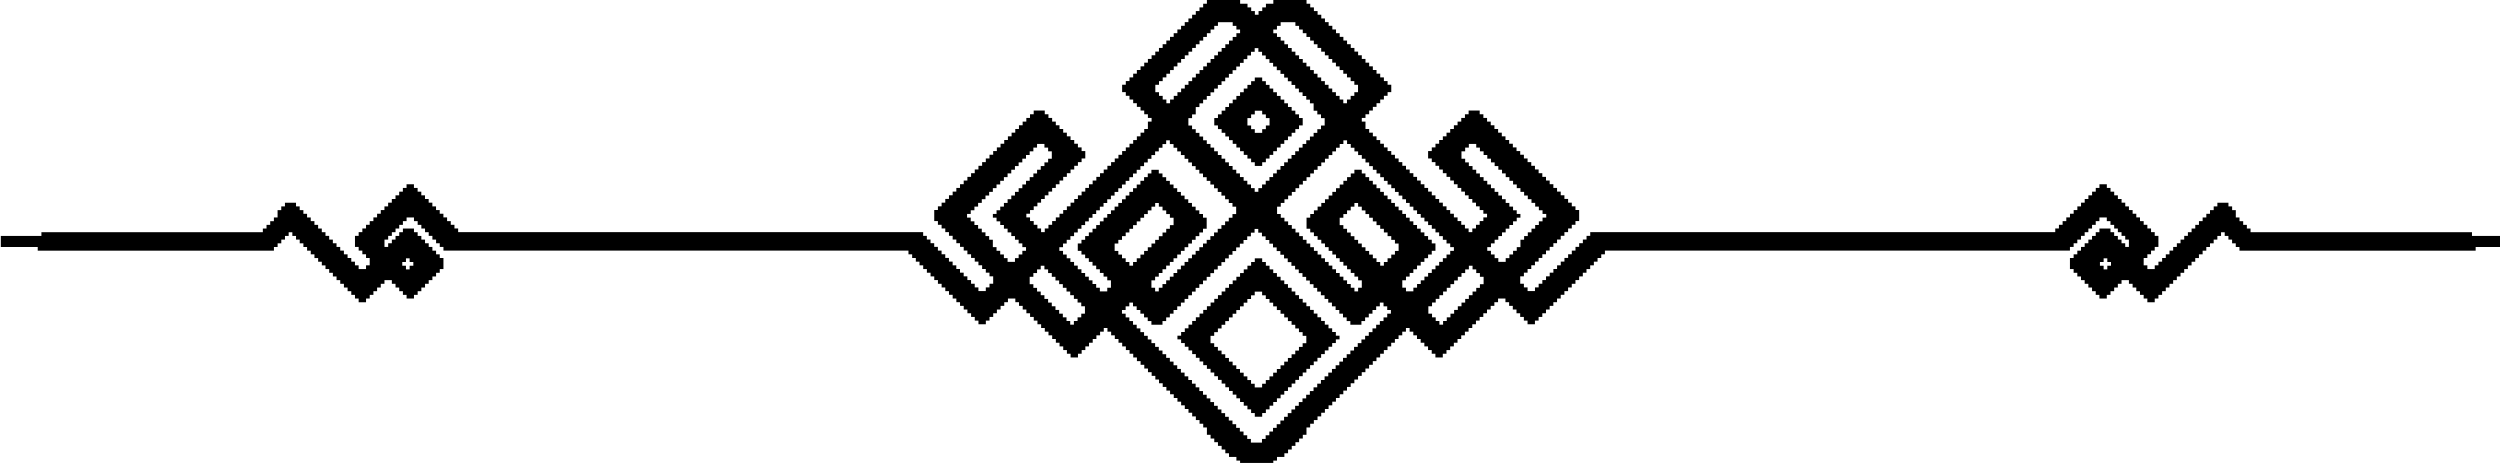 <?xml version="1.0" encoding="UTF-8"?>
<svg width="135px" height="25px" viewBox="0 0 135 25" version="1.1" xmlns="http://www.w3.org/2000/svg">
                                <path class="fil0" d="M67.56 6.377l0 -0.199 0.199 0 0 -0.199 0.399 0 0 0.199 0.199 0 0 0.199 0.199 0 0 0.399 -0.199 0 0 0.199 -0.199 0 0 0.199 -0.399 0 0 -0.199 -0.199 0 0 -0.199 -0.199 0 0 -0.399 0.199 0zm0 -1.993l0 0.199 -0.199 0 0 0.199 -0.199 0 0 0.199 -0.199 0 0 0.199 -0.199 0 0 0.199 -0.199 0 0 0.199 -0.199 0 0 0.199 -0.199 0 0 0.199 -0.199 0 0 0.199 -0.199 0 0 0.199 -0.199 0 0 0.399 0.199 0 0 0.199 0.199 0 0 0.199 0.199 0 0 0.199 0.199 0 0 0.199 0.199 0 0 0.199 0.199 0 0 0.199 0.199 0 0 0.199 0.199 0 0 0.199 0.199 0 0 0.199 0.199 0 0 0.199 0.199 0 0 0.199 0.399 0 0 -0.199 0.199 0 0 -0.199 0.199 0 0 -0.199 0.199 0 0 -0.199 0.199 0 0 -0.199 0.199 0 0 -0.199 0.199 0 0 -0.199 0.199 0 0 -0.199 0.199 0 0 -0.199 0.199 0 0 -0.199 0.199 0 0 -0.199 0.199 0 0 -0.399 -0.199 0 0 -0.199 -0.199 0 0 -0.199 -0.199 0 0 -0.199 -0.199 0 0 -0.199 -0.199 0 0 -0.199 -0.199 0 0 -0.199 -0.199 0 0 -0.199 -0.199 0 0 -0.199 -0.199 0 0 -0.199 -0.199 0 0 -0.199 -0.199 0 0 -0.199 -0.399 0 0 0.199 -0.199 0z" />
                                <path class="fil0" d="M65.567 18.135l0 -0.199 0.199 0 0 -0.199 0.199 0 0 -0.199 0.199 0 0 -0.199 0.199 0 0 -0.199 0.199 0 0 -0.199 0.199 0 0 -0.199 0.199 0 0 -0.199 0.199 0 0 -0.199 0.199 0 0 -0.199 0.199 0 0 -0.199 0.199 0 0 -0.199 0.399 0 0 0.199 0.199 0 0 0.199 0.199 0 0 0.199 0.199 0 0 0.199 0.199 0 0 0.199 0.199 0 0 0.199 0.199 0 0 0.199 0.199 0 0 0.199 0.199 0 0 0.199 0.199 0 0 0.199 0.199 0 0 0.199 0.199 0 0 0.199 0.199 0 0 0.399 -0.199 0 0 0.199 -0.199 0 0 0.199 -0.199 0 0 0.199 -0.199 0 0 0.199 -0.199 0 0 0.199 -0.199 0 0 0.199 -0.199 0 0 0.199 -0.199 0 0 0.199 -0.199 0 0 0.199 -0.199 0 0 0.199 -0.199 0 0 0.199 -0.199 0 0 0.199 -0.399 0 0 -0.199 -0.199 0 0 -0.199 -0.199 0 0 -0.199 -0.199 0 0 -0.199 -0.199 0 0 -0.199 -0.199 0 0 -0.199 -0.199 0 0 -0.199 -0.199 0 0 -0.199 -0.199 0 0 -0.199 -0.199 0 0 -0.199 -0.199 0 0 -0.199 -0.199 0 0 -0.199 -0.199 0 0 -0.399 0.199 0zm1.993 -3.986l0 0.199 -0.199 0 0 0.199 -0.199 0 0 0.199 -0.199 0 0 0.199 -0.199 0 0 0.199 -0.199 0 0 0.199 -0.199 0 0 0.199 -0.199 0 0 0.199 -0.199 0 0 0.199 -0.199 0 0 0.199 -0.199 0 0 0.199 -0.199 0 0 0.199 -0.199 0 0 0.199 -0.199 0 0 0.199 -0.199 0 0 0.199 -0.199 0 0 0.199 -0.199 0 0 0.199 -0.199 0 0 0.199 -0.199 0 0 0.199 -0.199 0 0 0.199 -0.199 0 0 0.199 0.199 0 0 0.199 0.199 0 0 0.199 0.199 0 0 0.199 0.199 0 0 0.199 0.199 0 0 0.199 0.199 0 0 0.199 0.199 0 0 0.199 0.199 0 0 0.199 0.199 0 0 0.199 0.199 0 0 0.199 0.199 0 0 0.199 0.199 0 0 0.199 0.199 0 0 0.199 0.199 0 0 0.199 0.199 0 0 0.199 0.199 0 0 0.199 0.199 0 0 0.199 0.199 0 0 0.199 0.199 0 0 0.199 0.199 0 0 0.199 0.199 0 0 0.199 0.399 0 0 -0.199 0.199 0 0 -0.199 0.199 0 0 -0.199 0.199 0 0 -0.199 0.199 0 0 -0.199 0.199 0 0 -0.199 0.199 0 0 -0.199 0.199 0 0 -0.199 0.199 0 0 -0.199 0.199 0 0 -0.199 0.199 0 0 -0.199 0.199 0 0 -0.199 0.199 0 0 -0.199 0.199 0 0 -0.199 0.199 0 0 -0.199 0.199 0 0 -0.199 0.199 0 0 -0.199 0.199 0 0 -0.199 0.199 0 0 -0.199 0.199 0 0 -0.199 0.199 0 0 -0.199 0.199 0 0 -0.199 -0.199 0 0 -0.199 -0.199 0 0 -0.199 -0.199 0 0 -0.199 -0.199 0 0 -0.199 -0.199 0 0 -0.199 -0.199 0 0 -0.199 -0.199 0 0 -0.199 -0.199 0 0 -0.199 -0.199 0 0 -0.199 -0.199 0 0 -0.199 -0.199 0 0 -0.199 -0.199 0 0 -0.199 -0.199 0 0 -0.199 -0.199 0 0 -0.199 -0.199 0 0 -0.199 -0.199 0 0 -0.199 -0.199 0 0 -0.199 -0.199 0 0 -0.199 -0.199 0 0 -0.199 -0.199 0 0 -0.199 -0.199 0 0 -0.199 -0.399 0 0 0.199 -0.199 0z" />
                                <path class="fil0" d="M60.784 16.74l0 -0.199 0.199 0 0 -0.199 0.199 0 0 0.199 0.199 0 0 0.199 0.199 0 0 0.199 0.199 0 0 0.199 0.199 0 0 0.199 0.199 0 0 0.199 0.598 0 0 -0.199 0.199 0 0 -0.199 0.199 0 0 -0.199 0.199 0 0 -0.199 0.199 0 0 -0.199 0.199 0 0 -0.199 0.199 0 0 -0.199 0.199 0 0 -0.199 0.199 0 0 -0.199 0.199 0 0 -0.199 0.199 0 0 -0.199 0.199 0 0 -0.199 0.199 0 0 -0.199 0.199 0 0 -0.199 0.199 0 0 -0.199 0.199 0 0 -0.199 0.199 0 0 -0.199 0.199 0 0 -0.199 0.199 0 0 -0.199 0.199 0 0 -0.199 0.199 0 0 -0.199 0.199 0 0 -0.199 0.199 0 0 -0.199 0.199 0 0 -0.199 0.199 0 0 -0.199 0.199 0 0 -0.199 0.199 0 0 0.199 0.199 0 0 0.199 0.199 0 0 0.199 0.199 0 0 0.199 0.199 0 0 0.199 0.199 0 0 0.199 0.199 0 0 0.199 0.199 0 0 0.199 0.199 0 0 0.199 0.199 0 0 0.199 0.199 0 0 0.199 0.199 0 0 0.199 0.199 0 0 0.199 0.199 0 0 0.199 0.199 0 0 0.199 0.199 0 0 0.199 0.199 0 0 0.199 0.199 0 0 0.199 0.199 0 0 0.199 0.199 0 0 0.199 0.199 0 0 0.199 0.199 0 0 0.199 0.199 0 0 0.199 0.199 0 0 0.199 0.199 0 0 0.199 0.199 0 0 0.199 0.598 0 0 -0.199 0.199 0 0 -0.199 0.199 0 0 -0.199 0.199 0 0 -0.199 0.199 0 0 -0.199 0.199 0 0 -0.199 0.199 0 0 0.199 0.199 0 0 0.199 0.199 0 0 0.199 -0.199 0 0 0.199 -0.199 0 0 0.199 -0.199 0 0 0.199 -0.199 0 0 0.199 -0.199 0 0 0.199 -0.199 0 0 0.199 -0.199 0 0 0.199 -0.199 0 0 0.199 -0.199 0 0 0.199 -0.199 0 0 0.199 -0.199 0 0 0.199 -0.199 0 0 0.199 -0.199 0 0 0.199 -0.199 0 0 0.199 -0.199 0 0 0.199 -0.199 0 0 0.199 -0.199 0 0 0.199 -0.199 0 0 0.199 -0.199 0 0 0.199 -0.199 0 0 0.199 -0.199 0 0 0.199 -0.199 0 0 0.199 -0.199 0 0 0.199 -0.199 0 0 0.199 -0.199 0 0 0.199 -0.199 0 0 0.199 -0.199 0 0 0.199 -0.199 0 0 0.199 -0.199 0 0 0.199 -0.199 0 0 0.199 -0.199 0 0 0.199 -0.199 0 0 0.199 -0.199 0 0 0.199 -0.199 0 0 0.199 -0.199 0 0 0.199 -0.598 0 0 -0.199 -0.199 0 0 -0.199 -0.199 0 0 -0.199 -0.199 0 0 -0.199 -0.199 0 0 -0.199 -0.199 0 0 -0.199 -0.199 0 0 -0.199 -0.199 0 0 -0.199 -0.199 0 0 -0.199 -0.199 0 0 -0.199 -0.199 0 0 -0.199 -0.199 0 0 -0.199 -0.199 0 0 -0.199 -0.199 0 0 -0.199 -0.199 0 0 -0.199 -0.199 0 0 -0.199 -0.199 0 0 -0.199 -0.199 0 0 -0.199 -0.199 0 0 -0.199 -0.199 0 0 -0.199 -0.199 0 0 -0.199 -0.199 0 0 -0.199 -0.199 0 0 -0.199 -0.199 0 0 -0.199 -0.199 0 0 -0.199 -0.199 0 0 -0.199 -0.199 0 0 -0.199 -0.199 0 0 -0.199 -0.199 0 0 -0.199 -0.199 0 0 -0.199 -0.199 0 0 -0.199 -0.199 0 0 -0.199 -0.199 0 0 -0.199 -0.199 0 0 -0.199 -0.199 0 0 -0.199 -0.199 0 0 -0.199 0.199 0zm18.933 -1.196l0 0.199 -0.199 0 0 0.199 -0.199 0 0 0.199 -0.199 0 0 0.199 -0.199 0 0 0.199 -0.199 0 0 0.199 -0.199 0 0 0.199 -0.199 0 0 0.199 -0.199 0 0 0.199 -0.199 0 0 0.199 -0.199 0 0 -0.199 -0.199 0 0 -0.199 -0.199 0 0 -0.199 -0.199 0 0 -0.399 0.199 0 0 -0.199 0.199 0 0 -0.199 0.199 0 0 -0.199 0.199 0 0 -0.199 0.199 0 0 -0.199 0.199 0 0 -0.199 0.199 0 0 -0.199 0.199 0 0 -0.199 0.199 0 0 -0.199 0.199 0 0 -0.199 0.199 0 0 -0.199 0.199 0 0 0.199 0.199 0 0 0.199 0.199 0 0 0.199 0.199 0 0 0.399 -0.199 0 0 0.199 -0.199 0zm-23.915 -0.598l0 -0.199 0.199 0 0 -0.199 0.199 0 0 -0.199 0.199 0 0 0.199 0.199 0 0 0.199 0.199 0 0 0.199 0.199 0 0 0.199 0.199 0 0 0.199 0.199 0 0 0.199 0.199 0 0 0.199 0.199 0 0 0.199 0.199 0 0 0.199 0.199 0 0 0.199 0.199 0 0 0.199 0.199 0 0 0.399 -0.199 0 0 0.199 -0.199 0 0 0.199 -0.199 0 0 0.199 -0.199 0 0 -0.199 -0.199 0 0 -0.199 -0.199 0 0 -0.199 -0.199 0 0 -0.199 -0.199 0 0 -0.199 -0.199 0 0 -0.199 -0.199 0 0 -0.199 -0.199 0 0 -0.199 -0.199 0 0 -0.199 -0.199 0 0 -0.199 -0.199 0 0 -0.199 -0.199 0 0 -0.399 0.199 0zm57.794 -0.797l0 -0.199 0.199 0 0 0.199 0.199 0 0 0.199 -0.199 0 0 0.199 -0.199 0 0 -0.199 -0.199 0 0 -0.199 0.199 0zm-91.674 0l0 -0.199 0.199 0 0 0.199 0.199 0 0 0.199 -0.199 0 0 0.199 -0.199 0 0 -0.199 -0.199 0 0 -0.199 0.199 0zm50.62 -2.391l0 -0.199 0.199 0 0 -0.199 0.199 0 0 -0.199 0.199 0 0 -0.199 0.199 0 0 0.199 0.199 0 0 0.199 0.199 0 0 0.199 0.199 0 0 0.199 0.199 0 0 0.199 0.199 0 0 0.199 0.199 0 0 0.199 0.199 0 0 0.199 0.199 0 0 0.199 0.199 0 0 0.199 0.199 0 0 0.199 0.199 0 0 0.399 -0.199 0 0 0.199 -0.199 0 0 0.199 -0.199 0 0 0.199 -0.199 0 0 0.199 -0.199 0 0 -0.199 -0.199 0 0 -0.199 -0.199 0 0 -0.199 -0.199 0 0 -0.199 -0.199 0 0 -0.199 -0.199 0 0 -0.199 -0.199 0 0 -0.199 -0.199 0 0 -0.199 -0.199 0 0 -0.199 -0.199 0 0 -0.199 -0.199 0 0 -0.199 -0.199 0 0 -0.399 0.199 0zm-9.566 0.598l0 0.199 -0.199 0 0 0.199 -0.199 0 0 0.199 -0.199 0 0 0.199 -0.199 0 0 0.199 -0.199 0 0 0.199 -0.199 0 0 0.199 -0.199 0 0 0.199 -0.199 0 0 0.199 -0.199 0 0 0.199 -0.199 0 0 -0.199 -0.199 0 0 -0.199 -0.199 0 0 -0.199 -0.199 0 0 -0.199 -0.199 0 0 -0.399 0.199 0 0 -0.199 0.199 0 0 -0.199 0.199 0 0 -0.199 0.199 0 0 -0.199 0.199 0 0 -0.199 0.199 0 0 -0.199 0.199 0 0 -0.199 0.199 0 0 -0.199 0.199 0 0 -0.199 0.199 0 0 -0.199 0.199 0 0 -0.199 0.199 0 0 0.199 0.199 0 0 0.199 0.199 0 0 0.199 0.199 0 0 0.199 0.199 0 0 0.399 -0.199 0 0 0.199 -0.199 0zm9.965 -2.989l0 0.199 -0.199 0 0 0.199 -0.199 0 0 0.199 -0.199 0 0 0.199 -0.199 0 0 0.199 -0.199 0 0 0.199 -0.199 0 0 0.199 -0.199 0 0 0.199 -0.199 0 0 0.199 -0.199 0 0 0.199 -0.199 0 0 0.199 -0.199 0 0 0.199 -0.199 0 0 0.598 0.199 0 0 0.199 0.199 0 0 0.199 0.199 0 0 0.199 0.199 0 0 0.199 0.199 0 0 0.199 0.199 0 0 0.199 0.199 0 0 0.199 0.199 0 0 0.199 0.199 0 0 0.199 0.199 0 0 0.199 0.199 0 0 0.199 0.199 0 0 0.199 0.199 0 0 0.199 0.199 0 0 0.199 0.199 0 0 0.399 -0.199 0 0 0.199 -0.199 0 0 -0.199 -0.199 0 0 -0.199 -0.199 0 0 -0.199 -0.199 0 0 -0.199 -0.199 0 0 -0.199 -0.199 0 0 -0.199 -0.199 0 0 -0.199 -0.199 0 0 -0.199 -0.199 0 0 -0.199 -0.199 0 0 -0.199 -0.199 0 0 -0.199 -0.199 0 0 -0.199 -0.199 0 0 -0.199 -0.199 0 0 -0.199 -0.199 0 0 -0.199 -0.199 0 0 -0.199 -0.199 0 0 -0.199 -0.199 0 0 -0.199 -0.199 0 0 -0.199 -0.199 0 0 -0.199 -0.199 0 0 -0.199 -0.199 0 0 -0.399 0.199 0 0 -0.199 0.199 0 0 -0.199 0.199 0 0 -0.199 0.199 0 0 -0.199 0.199 0 0 -0.199 0.199 0 0 -0.199 0.199 0 0 -0.199 0.199 0 0 -0.199 0.199 0 0 -0.199 0.199 0 0 -0.199 0.199 0 0 -0.199 0.199 0 0 -0.199 0.199 0 0 -0.199 0.199 0 0 -0.199 0.199 0 0 -0.199 0.199 0 0 -0.199 0.199 0 0 -0.199 0.199 0 0 -0.199 0.199 0 0 0.199 0.199 0 0 0.199 0.199 0 0 0.199 0.199 0 0 0.199 0.199 0 0 0.199 0.199 0 0 0.199 0.199 0 0 0.199 0.199 0 0 0.199 0.199 0 0 0.199 0.199 0 0 0.199 0.199 0 0 0.199 0.199 0 0 0.199 0.199 0 0 0.199 0.199 0 0 0.199 0.199 0 0 0.199 0.199 0 0 0.199 0.199 0 0 0.199 0.199 0 0 0.199 0.199 0 0 0.199 0.199 0 0 0.199 0.199 0 0 0.199 0.199 0 0 0.199 0.199 0 0 0.199 0.199 0 0 0.199 0.199 0 0 0.199 0.199 0 0 0.199 0.199 0 0 0.199 0.199 0 0 0.199 0.199 0 0 0.199 0.199 0 0 0.199 -0.199 0 0 0.199 -0.199 0 0 0.199 -0.199 0 0 0.199 -0.199 0 0 0.199 -0.199 0 0 0.199 -0.199 0 0 0.199 -0.199 0 0 0.199 -0.199 0 0 0.199 -0.199 0 0 0.199 -0.199 0 0 0.199 -0.199 0 0 0.199 -0.399 0 0 -0.199 -0.199 0 0 -0.399 0.199 0 0 -0.199 0.199 0 0 -0.199 0.199 0 0 -0.199 0.199 0 0 -0.199 0.199 0 0 -0.199 0.199 0 0 -0.199 0.199 0 0 -0.199 0.199 0 0 -0.199 0.199 0 0 -0.399 -0.199 0 0 -0.199 -0.199 0 0 -0.199 -0.199 0 0 -0.199 -0.199 0 0 -0.199 -0.199 0 0 -0.199 -0.199 0 0 -0.199 -0.199 0 0 -0.199 -0.199 0 0 -0.199 -0.199 0 0 -0.199 -0.199 0 0 -0.199 -0.199 0 0 -0.199 -0.199 0 0 -0.199 -0.199 0 0 -0.199 -0.199 0 0 -0.199 -0.199 0 0 -0.199 -0.199 0 0 -0.199 -0.199 0 0 -0.199 -0.199 0 0 -0.199 -0.199 0 0 -0.199 -0.199 0 0 -0.199 -0.399 0 0 0.199 -0.199 0zm-10.961 0l0 0.199 -0.199 0 0 0.199 -0.199 0 0 0.199 -0.199 0 0 0.199 -0.199 0 0 0.199 -0.199 0 0 0.199 -0.199 0 0 0.199 -0.199 0 0 0.199 -0.199 0 0 0.199 -0.199 0 0 0.199 -0.199 0 0 0.199 -0.199 0 0 0.199 -0.199 0 0 0.199 -0.199 0 0 0.199 -0.199 0 0 0.199 -0.199 0 0 0.199 -0.199 0 0 0.199 -0.199 0 0 0.199 -0.199 0 0 0.199 -0.199 0 0 0.399 0.199 0 0 0.199 0.199 0 0 0.199 0.199 0 0 0.199 0.199 0 0 0.199 0.199 0 0 0.199 0.199 0 0 0.199 0.199 0 0 0.199 0.199 0 0 0.199 0.199 0 0 0.399 -0.199 0 0 0.199 -0.399 0 0 -0.199 -0.199 0 0 -0.199 -0.199 0 0 -0.199 -0.199 0 0 -0.199 -0.199 0 0 -0.199 -0.199 0 0 -0.199 -0.199 0 0 -0.199 -0.199 0 0 -0.199 -0.199 0 0 -0.199 -0.199 0 0 -0.199 -0.199 0 0 -0.199 -0.199 0 0 -0.199 0.199 0 0 -0.199 0.199 0 0 -0.199 0.199 0 0 -0.199 0.199 0 0 -0.199 0.199 0 0 -0.199 0.199 0 0 -0.199 0.199 0 0 -0.199 0.199 0 0 -0.199 0.199 0 0 -0.199 0.199 0 0 -0.199 0.199 0 0 -0.199 0.199 0 0 -0.199 0.199 0 0 -0.199 0.199 0 0 -0.199 0.199 0 0 -0.199 0.199 0 0 -0.199 0.199 0 0 -0.199 0.199 0 0 -0.199 0.199 0 0 -0.199 0.199 0 0 -0.199 0.199 0 0 -0.199 0.199 0 0 -0.199 0.199 0 0 -0.199 0.199 0 0 -0.199 0.199 0 0 -0.199 0.199 0 0 -0.199 0.199 0 0 -0.199 0.199 0 0 -0.199 0.199 0 0 -0.199 0.199 0 0 0.199 0.199 0 0 0.199 0.199 0 0 0.199 0.199 0 0 0.199 0.199 0 0 0.199 0.199 0 0 0.199 0.199 0 0 0.199 0.199 0 0 0.199 0.199 0 0 0.199 0.199 0 0 0.199 0.199 0 0 0.199 0.199 0 0 0.199 0.199 0 0 0.199 0.199 0 0 0.199 0.199 0 0 0.199 0.199 0 0 0.199 0.199 0 0 0.199 0.199 0 0 0.199 0.199 0 0 0.399 -0.199 0 0 0.199 -0.199 0 0 0.199 -0.199 0 0 0.199 -0.199 0 0 0.199 -0.199 0 0 0.199 -0.199 0 0 0.199 -0.199 0 0 0.199 -0.199 0 0 0.199 -0.199 0 0 0.199 -0.199 0 0 0.199 -0.199 0 0 0.199 -0.199 0 0 0.199 -0.199 0 0 0.199 -0.199 0 0 0.199 -0.199 0 0 0.199 -0.199 0 0 0.199 -0.199 0 0 0.199 -0.199 0 0 0.199 -0.199 0 0 0.199 -0.199 0 0 0.199 -0.199 0 0 0.199 -0.199 0 0 -0.199 -0.199 0 0 -0.399 0.199 0 0 -0.199 0.199 0 0 -0.199 0.199 0 0 -0.199 0.199 0 0 -0.199 0.199 0 0 -0.199 0.199 0 0 -0.199 0.199 0 0 -0.199 0.199 0 0 -0.199 0.199 0 0 -0.199 0.199 0 0 -0.199 0.199 0 0 -0.199 0.199 0 0 -0.199 0.199 0 0 -0.199 0.199 0 0 -0.199 0.199 0 0 -0.598 -0.199 0 0 -0.199 -0.199 0 0 -0.199 -0.199 0 0 -0.199 -0.199 0 0 -0.199 -0.199 0 0 -0.199 -0.199 0 0 -0.199 -0.199 0 0 -0.199 -0.199 0 0 -0.199 -0.199 0 0 -0.199 -0.199 0 0 -0.199 -0.199 0 0 -0.199 -0.199 0 0 -0.199 -0.199 0 0 -0.199 -0.399 0 0 0.199 -0.199 0zm17.139 -1.196l0 -0.199 0.199 0 0 -0.199 0.399 0 0 0.199 0.199 0 0 0.199 0.199 0 0 0.199 0.199 0 0 0.199 0.199 0 0 0.199 0.199 0 0 0.199 0.199 0 0 0.199 0.199 0 0 0.199 0.199 0 0 0.199 0.199 0 0 0.199 0.199 0 0 0.199 0.199 0 0 0.199 0.199 0 0 0.199 0.199 0 0 0.199 0.199 0 0 0.199 0.199 0 0 0.199 0.199 0 0 0.199 0.199 0 0 0.199 0.199 0 0 0.199 0.199 0 0 0.199 -0.199 0 0 0.199 -0.199 0 0 0.199 -0.199 0 0 0.199 -0.199 0 0 0.199 -0.199 0 0 0.199 -0.199 0 0 0.199 -0.199 0 0 0.399 -0.199 0 0 0.199 -0.199 0 0 0.199 -0.199 0 0 0.199 -0.199 0 0 0.199 -0.399 0 0 -0.199 -0.199 0 0 -0.199 -0.199 0 0 -0.199 -0.199 0 0 -0.199 0.199 0 0 -0.199 0.199 0 0 -0.199 0.199 0 0 -0.199 0.199 0 0 -0.199 0.199 0 0 -0.199 0.199 0 0 -0.199 0.199 0 0 -0.199 0.199 0 0 -0.199 0.199 0 0 -0.199 -0.199 0 0 -0.199 -0.199 0 0 -0.199 -0.199 0 0 -0.199 -0.199 0 0 -0.199 -0.199 0 0 -0.199 -0.199 0 0 -0.199 -0.199 0 0 -0.199 -0.199 0 0 -0.199 -0.199 0 0 -0.199 -0.199 0 0 -0.199 -0.199 0 0 -0.199 -0.199 0 0 -0.199 -0.199 0 0 -0.199 -0.199 0 0 -0.199 -0.199 0 0 -0.199 -0.199 0 0 -0.399 0.199 0zm-22.719 0.598l0 0.199 -0.199 0 0 0.199 -0.199 0 0 0.199 -0.199 0 0 0.199 -0.199 0 0 0.199 -0.199 0 0 0.199 -0.199 0 0 0.199 -0.199 0 0 0.199 -0.199 0 0 0.199 -0.199 0 0 0.199 -0.199 0 0 0.199 -0.199 0 0 0.199 -0.199 0 0 0.199 -0.199 0 0 0.199 -0.199 0 0 0.199 0.199 0 0 0.199 0.199 0 0 0.199 0.199 0 0 0.199 0.199 0 0 0.199 0.199 0 0 0.199 0.199 0 0 0.199 0.199 0 0 0.199 0.199 0 0 0.199 0.199 0 0 0.199 -0.199 0 0 0.199 -0.199 0 0 0.199 -0.199 0 0 0.199 -0.399 0 0 -0.199 -0.199 0 0 -0.199 -0.199 0 0 -0.199 -0.199 0 0 -0.199 -0.199 0 0 -0.399 -0.199 0 0 -0.199 -0.199 0 0 -0.199 -0.199 0 0 -0.199 -0.199 0 0 -0.199 -0.199 0 0 -0.199 -0.199 0 0 -0.199 -0.199 0 0 -0.199 0.199 0 0 -0.199 0.199 0 0 -0.199 0.199 0 0 -0.199 0.199 0 0 -0.199 0.199 0 0 -0.199 0.199 0 0 -0.199 0.199 0 0 -0.199 0.199 0 0 -0.199 0.199 0 0 -0.199 0.199 0 0 -0.199 0.199 0 0 -0.199 0.199 0 0 -0.199 0.199 0 0 -0.199 0.199 0 0 -0.199 0.199 0 0 -0.199 0.199 0 0 -0.199 0.199 0 0 -0.199 0.199 0 0 -0.199 0.199 0 0 -0.199 0.399 0 0 0.199 0.199 0 0 0.199 0.199 0 0 0.399 -0.199 0 0 0.199 -0.199 0zm7.972 -2.391l0 -0.199 0.199 0 0 -0.399 0.199 0 0 -0.199 0.199 0 0 -0.199 0.199 0 0 -0.199 0.199 0 0 -0.199 0.199 0 0 -0.199 0.199 0 0 -0.199 0.199 0 0 -0.199 0.199 0 0 -0.199 0.199 0 0 -0.199 0.199 0 0 -0.199 0.199 0 0 -0.199 0.199 0 0 -0.199 0.199 0 0 -0.199 0.199 0 0 -0.199 0.199 0 0 -0.199 0.199 0 0 -0.199 0.199 0 0 0.199 0.199 0 0 0.199 0.199 0 0 0.199 0.199 0 0 0.199 0.199 0 0 0.199 0.199 0 0 0.199 0.199 0 0 0.199 0.199 0 0 0.199 0.199 0 0 0.199 0.199 0 0 0.199 0.199 0 0 0.199 0.199 0 0 0.199 0.199 0 0 0.199 0.199 0 0 0.199 0.199 0 0 0.199 0.199 0 0 0.399 0.199 0 0 0.199 0.199 0 0 0.199 0.199 0 0 0.399 -0.199 0 0 0.199 -0.199 0 0 0.199 -0.199 0 0 0.199 -0.199 0 0 0.199 -0.199 0 0 0.199 -0.199 0 0 0.199 -0.199 0 0 0.199 -0.199 0 0 0.199 -0.199 0 0 0.199 -0.199 0 0 0.199 -0.199 0 0 0.199 -0.199 0 0 0.199 -0.199 0 0 0.199 -0.199 0 0 0.199 -0.199 0 0 0.199 -0.199 0 0 0.199 -0.199 0 0 0.199 -0.199 0 0 0.199 -0.199 0 0 -0.199 -0.199 0 0 -0.199 -0.199 0 0 -0.199 -0.199 0 0 -0.199 -0.199 0 0 -0.199 -0.199 0 0 -0.199 -0.199 0 0 -0.199 -0.199 0 0 -0.199 -0.199 0 0 -0.199 -0.199 0 0 -0.199 -0.199 0 0 -0.199 -0.199 0 0 -0.199 -0.199 0 0 -0.199 -0.199 0 0 -0.199 -0.199 0 0 -0.199 -0.199 0 0 -0.199 -0.199 0 0 -0.199 -0.199 0 0 -0.199 -0.199 0 0 -0.399 0.199 0zm4.584 -4.783l0 -0.199 0.199 0 0 -0.199 0.797 0 0 0.199 0.199 0 0 0.199 0.199 0 0 0.199 0.199 0 0 0.199 0.199 0 0 0.199 0.199 0 0 0.199 0.199 0 0 0.199 0.199 0 0 0.199 0.199 0 0 0.199 0.199 0 0 0.199 0.199 0 0 0.199 0.199 0 0 0.199 0.199 0 0 0.199 0.199 0 0 0.199 0.199 0 0 0.199 0.199 0 0 0.199 0.199 0 0 0.199 0.199 0 0 0.399 -0.199 0 0 0.199 -0.199 0 0 0.199 -0.199 0 0 0.199 -0.199 0 0 -0.199 -0.199 0 0 -0.199 -0.199 0 0 -0.199 -0.199 0 0 -0.199 -0.199 0 0 -0.199 -0.199 0 0 -0.199 -0.199 0 0 -0.199 -0.199 0 0 -0.199 -0.199 0 0 -0.199 -0.199 0 0 -0.199 -0.199 0 0 -0.199 -0.199 0 0 -0.199 -0.199 0 0 -0.199 -0.199 0 0 -0.199 -0.199 0 0 -0.199 -0.199 0 0 -0.199 -0.199 0 0 -0.199 -0.199 0 0 -0.199 -0.199 0 0 -0.199 -0.199 0 0 -0.199 0.199 0zm-2.391 0.399l0 0.199 -0.199 0 0 0.199 -0.199 0 0 0.199 -0.199 0 0 0.199 -0.199 0 0 0.199 -0.199 0 0 0.199 -0.199 0 0 0.199 -0.199 0 0 0.199 -0.199 0 0 0.199 -0.199 0 0 0.199 -0.199 0 0 0.199 -0.199 0 0 0.199 -0.199 0 0 0.199 -0.199 0 0 0.199 -0.199 0 0 0.199 -0.199 0 0 0.199 -0.199 0 0 0.199 -0.199 0 0 0.199 -0.199 0 0 -0.199 -0.199 0 0 -0.199 -0.199 0 0 -0.199 -0.199 0 0 -0.399 0.199 0 0 -0.199 0.199 0 0 -0.199 0.199 0 0 -0.199 0.199 0 0 -0.199 0.199 0 0 -0.199 0.199 0 0 -0.199 0.199 0 0 -0.199 0.199 0 0 -0.199 0.199 0 0 -0.199 0.199 0 0 -0.199 0.199 0 0 -0.199 0.199 0 0 -0.199 0.199 0 0 -0.199 0.199 0 0 -0.199 0.199 0 0 -0.199 0.199 0 0 -0.199 0.199 0 0 -0.199 0.797 0 0 0.199 0.199 0 0 0.199 0.199 0 0 0.199 -0.199 0 0 0.199 -0.199 0zm-1.594 -1.794l0 0.199 -0.199 0 0 0.199 -0.199 0 0 0.199 -0.199 0 0 0.199 -0.199 0 0 0.199 -0.199 0 0 0.199 -0.199 0 0 0.199 -0.199 0 0 0.199 -0.199 0 0 0.199 -0.199 0 0 0.199 -0.199 0 0 0.199 -0.199 0 0 0.199 -0.199 0 0 0.199 -0.199 0 0 0.199 -0.199 0 0 0.199 -0.199 0 0 0.199 -0.199 0 0 0.199 -0.199 0 0 0.199 -0.199 0 0 0.199 -0.199 0 0 0.199 -0.199 0 0 0.199 -0.199 0 0 0.199 -0.199 0 0 0.399 0.199 0 0 0.199 0.199 0 0 0.199 0.199 0 0 0.199 0.199 0 0 0.199 0.199 0 0 0.199 0.199 0 0 0.199 0.199 0 0 0.199 0.199 0 0 0.199 -0.199 0 0 0.399 -0.199 0 0 0.199 -0.199 0 0 0.199 -0.199 0 0 0.199 -0.199 0 0 0.199 -0.199 0 0 0.199 -0.199 0 0 0.199 -0.199 0 0 0.199 -0.199 0 0 0.199 -0.199 0 0 0.199 -0.199 0 0 0.199 -0.199 0 0 0.199 -0.199 0 0 0.199 -0.199 0 0 0.199 -0.199 0 0 0.199 -0.199 0 0 0.199 -0.199 0 0 0.199 -0.199 0 0 0.199 -0.199 0 0 0.199 -0.199 0 0 0.199 -0.199 0 0 0.199 -0.199 0 0 0.199 -0.199 0 0 0.199 -0.199 0 0 0.199 -0.199 0 0 0.199 -0.199 0 0 0.199 -0.199 0 0 0.199 -0.199 0 0 0.199 -0.199 0 0 0.199 -0.199 0 0 -0.199 -0.199 0 0 -0.199 -0.199 0 0 -0.199 -0.199 0 0 -0.199 -0.199 0 0 -0.199 0.199 0 0 -0.199 0.199 0 0 -0.199 0.199 0 0 -0.199 0.199 0 0 -0.199 0.199 0 0 -0.199 0.199 0 0 -0.199 0.199 0 0 -0.199 0.199 0 0 -0.199 0.199 0 0 -0.199 0.199 0 0 -0.199 0.199 0 0 -0.199 0.199 0 0 -0.199 0.199 0 0 -0.199 0.199 0 0 -0.199 0.199 0 0 -0.199 0.199 0 0 -0.399 -0.199 0 0 -0.199 -0.199 0 0 -0.199 -0.199 0 0 -0.199 -0.199 0 0 -0.199 -0.199 0 0 -0.199 -0.199 0 0 -0.199 -0.199 0 0 -0.199 -0.199 0 0 -0.199 -0.199 0 0 -0.199 -0.199 0 0 -0.199 -0.199 0 0 -0.199 -0.598 0 0 0.199 -0.199 0 0 0.199 -0.199 0 0 0.199 -0.199 0 0 0.199 -0.199 0 0 0.199 -0.199 0 0 0.199 -0.199 0 0 0.199 -0.199 0 0 0.199 -0.199 0 0 0.199 -0.199 0 0 0.199 -0.199 0 0 0.199 -0.199 0 0 0.199 -0.199 0 0 0.199 -0.199 0 0 0.199 -0.199 0 0 0.199 -0.199 0 0 0.199 -0.199 0 0 0.199 -0.199 0 0 0.199 -0.199 0 0 0.199 -0.199 0 0 0.199 -0.199 0 0 0.199 -0.199 0 0 0.199 -0.199 0 0 0.199 -0.199 0 0 0.199 -0.199 0 0 0.199 -0.199 0 0 0.199 -0.199 0 0 0.199 -0.199 0 0 0.598 0.199 0 0 0.199 0.199 0 0 0.199 0.199 0 0 0.199 0.199 0 0 0.199 0.199 0 0 0.199 0.199 0 0 0.199 0.199 0 0 0.199 0.199 0 0 0.199 0.199 0 0 0.199 0.199 0 0 0.199 0.199 0 0 0.199 0.199 0 0 0.199 0.199 0 0 0.199 0.199 0 0 0.199 0.199 0 0 0.199 0.199 0 0 0.399 -0.199 0 0 0.199 -0.199 0 0 0.199 -0.399 0 0 -0.199 -0.199 0 0 -0.199 -0.199 0 0 -0.199 -0.199 0 0 -0.199 -0.199 0 0 -0.199 -0.199 0 0 -0.199 -0.199 0 0 -0.199 -0.199 0 0 -0.199 -0.199 0 0 -0.199 -0.199 0 0 -0.199 -0.199 0 0 -0.199 -0.199 0 0 -0.199 -0.199 0 0 -0.199 -0.199 0 0 -0.199 -0.199 0 0 -0.199 -0.199 0 0 -0.199 -25.111 0 0 -0.199 -0.199 0 0 -0.199 -0.199 0 0 -0.199 -0.199 0 0 -0.199 -0.199 0 0 -0.199 -0.199 0 0 -0.199 -0.199 0 0 -0.199 -0.199 0 0 -0.199 -0.199 0 0 -0.199 -0.199 0 0 -0.199 -0.199 0 0 -0.199 -0.199 0 0 -0.199 -0.199 0 0 -0.199 -0.399 0 0 0.199 -0.199 0 0 0.199 -0.199 0 0 0.199 -0.199 0 0 0.199 -0.199 0 0 0.199 -0.199 0 0 0.199 -0.199 0 0 0.199 -0.199 0 0 0.199 -0.199 0 0 0.199 -0.199 0 0 0.199 -0.199 0 0 0.199 -0.199 0 0 0.199 -0.199 0 0 0.199 -0.199 0 0 0.199 -0.199 0 0 0.598 0.199 0 0 0.199 0.199 0 0 0.199 0.199 0 0 0.199 0.199 0 0 0.399 -0.199 0 0 0.199 -0.399 0 0 -0.199 -0.199 0 0 -0.199 -0.199 0 0 -0.199 -0.199 0 0 -0.199 -0.199 0 0 -0.199 -0.199 0 0 -0.199 -0.199 0 0 -0.199 -0.199 0 0 -0.199 -0.199 0 0 -0.199 -0.199 0 0 -0.199 -0.199 0 0 -0.199 -0.199 0 0 -0.199 -0.199 0 0 -0.199 -0.199 0 0 -0.199 -0.199 0 0 -0.199 -0.199 0 0 -0.199 -0.199 0 0 -0.199 -0.199 0 0 -0.199 -0.598 0 0 0.199 -0.199 0 0 0.199 -0.199 0 0 0.399 -0.199 0 0 0.199 -0.199 0 0 0.199 -0.199 0 0 0.199 -0.199 0 0 0.199 -11.957 0 0 0.199 -2.192 0 0 0.598 1.993 0 0 0.199 12.755 0 0 -0.199 0.199 0 0 -0.199 0.199 0 0 -0.199 0.199 0 0 -0.199 0.199 0 0 -0.199 0.199 0 0 0.199 0.199 0 0 0.199 0.199 0 0 0.199 0.199 0 0 0.199 0.199 0 0 0.199 0.199 0 0 0.199 0.199 0 0 0.199 0.199 0 0 0.199 0.199 0 0 0.199 0.199 0 0 0.199 0.199 0 0 0.199 0.199 0 0 0.199 0.199 0 0 0.199 0.199 0 0 0.199 0.199 0 0 0.199 0.199 0 0 0.199 0.199 0 0 0.199 0.199 0 0 0.199 0.199 0 0 0.199 0.399 0 0 -0.199 0.199 0 0 -0.199 0.199 0 0 -0.199 0.199 0 0 -0.199 0.199 0 0 -0.199 0.199 0 0 -0.199 0.399 0 0 0.199 0.199 0 0 0.199 0.199 0 0 0.199 0.199 0 0 0.199 0.199 0 0 0.199 0.399 0 0 -0.199 0.199 0 0 -0.199 0.199 0 0 -0.199 0.199 0 0 -0.199 0.199 0 0 -0.199 0.199 0 0 -0.199 0.199 0 0 -0.199 0.199 0 0 -0.199 0.199 0 0 -0.598 -0.199 0 0 -0.199 -0.199 0 0 -0.199 -0.199 0 0 -0.199 -0.199 0 0 -0.199 -0.199 0 0 -0.199 -0.199 0 0 -0.199 -0.199 0 0 -0.199 -0.199 0 0 -0.199 -0.598 0 0 0.199 -0.199 0 0 0.199 -0.199 0 0 0.199 -0.199 0 0 0.199 -0.199 0 0 0.199 -0.199 0 0 -0.399 0.199 0 0 -0.199 0.199 0 0 -0.199 0.199 0 0 -0.199 0.199 0 0 -0.199 0.199 0 0 -0.199 0.199 0 0 -0.199 0.399 0 0 0.199 0.199 0 0 0.199 0.199 0 0 0.199 0.199 0 0 0.199 0.199 0 0 0.199 0.199 0 0 0.199 0.199 0 0 0.199 0.199 0 0 0.199 0.199 0 0 0.199 25.111 0 0 0.199 0.199 0 0 0.199 0.199 0 0 0.199 0.199 0 0 0.199 0.199 0 0 0.199 0.199 0 0 0.199 0.199 0 0 0.199 0.199 0 0 0.199 0.199 0 0 0.199 0.199 0 0 0.199 0.199 0 0 0.199 0.199 0 0 0.199 0.199 0 0 0.199 0.199 0 0 0.199 0.199 0 0 0.199 0.199 0 0 0.199 0.199 0 0 0.199 0.199 0 0 0.199 0.199 0 0 0.199 0.199 0 0 0.199 0.399 0 0 -0.199 0.199 0 0 -0.199 0.199 0 0 -0.199 0.199 0 0 -0.199 0.199 0 0 -0.199 0.199 0 0 -0.199 0.199 0 0 -0.199 0.399 0 0 0.199 0.199 0 0 0.199 0.199 0 0 0.199 0.199 0 0 0.199 0.199 0 0 0.199 0.199 0 0 0.199 0.199 0 0 0.199 0.199 0 0 0.199 0.199 0 0 0.199 0.199 0 0 0.199 0.199 0 0 0.199 0.199 0 0 0.199 0.199 0 0 0.199 0.199 0 0 0.199 0.199 0 0 0.199 0.199 0 0 0.199 0.399 0 0 -0.199 0.199 0 0 -0.199 0.199 0 0 -0.199 0.199 0 0 -0.199 0.199 0 0 -0.199 0.199 0 0 -0.199 0.199 0 0 -0.199 0.199 0 0 -0.199 0.199 0 0 0.199 0.199 0 0 0.199 0.199 0 0 0.199 0.199 0 0 0.199 0.199 0 0 0.199 0.199 0 0 0.199 0.199 0 0 0.199 0.199 0 0 0.199 0.199 0 0 0.199 0.199 0 0 0.199 0.199 0 0 0.199 0.199 0 0 0.199 0.199 0 0 0.199 0.199 0 0 0.199 0.199 0 0 0.199 0.199 0 0 0.199 0.199 0 0 0.199 0.199 0 0 0.199 0.199 0 0 0.199 0.199 0 0 0.199 0.199 0 0 0.199 0.199 0 0 0.199 0.199 0 0 0.199 0.199 0 0 0.199 0.199 0 0 0.199 0.199 0 0 0.199 0.199 0 0 0.199 0.199 0 0 0.399 0.199 0 0 0.199 0.199 0 0 0.199 0.199 0 0 0.199 0.199 0 0 0.199 0.199 0 0 0.199 0.199 0 0 0.199 0.399 0 0 0.199 0.199 0 0 0.199 1.794 0 0 -0.199 0.199 0 0 -0.199 0.399 0 0 -0.199 0.199 0 0 -0.199 0.199 0 0 -0.199 0.199 0 0 -0.199 0.199 0 0 -0.199 0.199 0 0 -0.199 0.199 0 0 -0.399 0.199 0 0 -0.199 0.199 0 0 -0.199 0.199 0 0 -0.199 0.199 0 0 -0.199 0.199 0 0 -0.199 0.199 0 0 -0.199 0.199 0 0 -0.199 0.199 0 0 -0.199 0.199 0 0 -0.199 0.199 0 0 -0.199 0.199 0 0 -0.199 0.199 0 0 -0.199 0.199 0 0 -0.199 0.199 0 0 -0.199 0.199 0 0 -0.199 0.199 0 0 -0.199 0.199 0 0 -0.199 0.199 0 0 -0.199 0.199 0 0 -0.199 0.199 0 0 -0.199 0.199 0 0 -0.199 0.199 0 0 -0.199 0.199 0 0 -0.199 0.199 0 0 -0.199 0.199 0 0 -0.199 0.199 0 0 -0.199 0.199 0 0 -0.199 0.199 0 0 0.199 0.199 0 0 0.199 0.199 0 0 0.199 0.199 0 0 0.199 0.199 0 0 0.199 0.199 0 0 0.199 0.199 0 0 0.199 0.199 0 0 0.199 0.399 0 0 -0.199 0.199 0 0 -0.199 0.199 0 0 -0.199 0.199 0 0 -0.199 0.199 0 0 -0.199 0.199 0 0 -0.199 0.199 0 0 -0.199 0.199 0 0 -0.199 0.199 0 0 -0.199 0.199 0 0 -0.199 0.199 0 0 -0.199 0.199 0 0 -0.199 0.199 0 0 -0.199 0.199 0 0 -0.199 0.199 0 0 -0.199 0.199 0 0 -0.199 0.399 0 0 0.199 0.199 0 0 0.199 0.199 0 0 0.199 0.199 0 0 0.199 0.199 0 0 0.199 0.199 0 0 0.199 0.199 0 0 0.199 0.399 0 0 -0.199 0.199 0 0 -0.199 0.199 0 0 -0.199 0.199 0 0 -0.199 0.199 0 0 -0.199 0.199 0 0 -0.199 0.199 0 0 -0.199 0.199 0 0 -0.199 0.199 0 0 -0.199 0.199 0 0 -0.199 0.199 0 0 -0.199 0.199 0 0 -0.199 0.199 0 0 -0.199 0.199 0 0 -0.199 0.199 0 0 -0.199 0.199 0 0 -0.199 0.199 0 0 -0.199 0.199 0 0 -0.199 0.199 0 0 -0.199 0.199 0 0 -0.199 25.111 0 0 -0.199 0.199 0 0 -0.199 0.199 0 0 -0.199 0.199 0 0 -0.199 0.199 0 0 -0.199 0.199 0 0 -0.199 0.199 0 0 -0.199 0.199 0 0 -0.199 0.199 0 0 -0.199 0.399 0 0 0.199 0.199 0 0 0.199 0.199 0 0 0.199 0.199 0 0 0.199 0.199 0 0 0.199 0.199 0 0 0.199 0.199 0 0 0.399 -0.199 0 0 -0.199 -0.199 0 0 -0.199 -0.199 0 0 -0.199 -0.199 0 0 -0.199 -0.199 0 0 -0.199 -0.598 0 0 0.199 -0.199 0 0 0.199 -0.199 0 0 0.199 -0.199 0 0 0.199 -0.199 0 0 0.199 -0.199 0 0 0.199 -0.199 0 0 0.199 -0.199 0 0 0.199 -0.199 0 0 0.598 0.199 0 0 0.199 0.199 0 0 0.199 0.199 0 0 0.199 0.199 0 0 0.199 0.199 0 0 0.199 0.199 0 0 0.199 0.199 0 0 0.199 0.199 0 0 0.199 0.399 0 0 -0.199 0.199 0 0 -0.199 0.199 0 0 -0.199 0.199 0 0 -0.199 0.199 0 0 -0.199 0.399 0 0 0.199 0.199 0 0 0.199 0.199 0 0 0.199 0.199 0 0 0.199 0.199 0 0 0.199 0.199 0 0 0.199 0.399 0 0 -0.199 0.199 0 0 -0.199 0.199 0 0 -0.199 0.199 0 0 -0.199 0.199 0 0 -0.199 0.199 0 0 -0.199 0.199 0 0 -0.199 0.199 0 0 -0.199 0.199 0 0 -0.199 0.199 0 0 -0.199 0.199 0 0 -0.199 0.199 0 0 -0.199 0.199 0 0 -0.199 0.199 0 0 -0.199 0.199 0 0 -0.199 0.199 0 0 -0.199 0.199 0 0 -0.199 0.199 0 0 -0.199 0.199 0 0 -0.199 0.199 0 0 0.199 0.199 0 0 0.199 0.199 0 0 0.199 0.199 0 0 0.199 0.199 0 0 0.199 12.755 0 0 -0.199 1.993 0 0 -0.598 -2.192 0 0 -0.199 -11.957 0 0 -0.199 -0.199 0 0 -0.199 -0.199 0 0 -0.199 -0.199 0 0 -0.199 -0.199 0 0 -0.399 -0.199 0 0 -0.199 -0.199 0 0 -0.199 -0.598 0 0 0.199 -0.199 0 0 0.199 -0.199 0 0 0.199 -0.199 0 0 0.199 -0.199 0 0 0.199 -0.199 0 0 0.199 -0.199 0 0 0.199 -0.199 0 0 0.199 -0.199 0 0 0.199 -0.199 0 0 0.199 -0.199 0 0 0.199 -0.199 0 0 0.199 -0.199 0 0 0.199 -0.199 0 0 0.199 -0.199 0 0 0.199 -0.199 0 0 0.199 -0.199 0 0 0.199 -0.199 0 0 0.199 -0.399 0 0 -0.199 -0.199 0 0 -0.399 0.199 0 0 -0.199 0.199 0 0 -0.199 0.199 0 0 -0.199 0.199 0 0 -0.598 -0.199 0 0 -0.199 -0.199 0 0 -0.199 -0.199 0 0 -0.199 -0.199 0 0 -0.199 -0.199 0 0 -0.199 -0.199 0 0 -0.199 -0.199 0 0 -0.199 -0.199 0 0 -0.199 -0.199 0 0 -0.199 -0.199 0 0 -0.199 -0.199 0 0 -0.199 -0.199 0 0 -0.199 -0.199 0 0 -0.199 -0.199 0 0 -0.199 -0.399 0 0 0.199 -0.199 0 0 0.199 -0.199 0 0 0.199 -0.199 0 0 0.199 -0.199 0 0 0.199 -0.199 0 0 0.199 -0.199 0 0 0.199 -0.199 0 0 0.199 -0.199 0 0 0.199 -0.199 0 0 0.199 -0.199 0 0 0.199 -0.199 0 0 0.199 -0.199 0 0 0.199 -25.111 0 0 0.199 -0.199 0 0 0.199 -0.199 0 0 0.199 -0.199 0 0 0.199 -0.199 0 0 0.199 -0.199 0 0 0.199 -0.199 0 0 0.199 -0.199 0 0 0.199 -0.199 0 0 0.199 -0.199 0 0 0.199 -0.199 0 0 0.199 -0.199 0 0 0.199 -0.199 0 0 0.199 -0.199 0 0 0.199 -0.199 0 0 0.199 -0.199 0 0 0.199 -0.399 0 0 -0.199 -0.199 0 0 -0.199 -0.199 0 0 -0.399 0.199 0 0 -0.199 0.199 0 0 -0.199 0.199 0 0 -0.199 0.199 0 0 -0.199 0.199 0 0 -0.199 0.199 0 0 -0.199 0.199 0 0 -0.199 0.199 0 0 -0.199 0.199 0 0 -0.199 0.199 0 0 -0.199 0.199 0 0 -0.199 0.199 0 0 -0.199 0.199 0 0 -0.199 0.199 0 0 -0.199 0.199 0 0 -0.199 0.199 0 0 -0.598 -0.199 0 0 -0.199 -0.199 0 0 -0.199 -0.199 0 0 -0.199 -0.199 0 0 -0.199 -0.199 0 0 -0.199 -0.199 0 0 -0.199 -0.199 0 0 -0.199 -0.199 0 0 -0.199 -0.199 0 0 -0.199 -0.199 0 0 -0.199 -0.199 0 0 -0.199 -0.199 0 0 -0.199 -0.199 0 0 -0.199 -0.199 0 0 -0.199 -0.199 0 0 -0.199 -0.199 0 0 -0.199 -0.199 0 0 -0.199 -0.199 0 0 -0.199 -0.199 0 0 -0.199 -0.199 0 0 -0.199 -0.199 0 0 -0.199 -0.199 0 0 -0.199 -0.199 0 0 -0.199 -0.199 0 0 -0.199 -0.199 0 0 -0.199 -0.199 0 0 -0.199 -0.199 0 0 -0.199 -0.598 0 0 0.199 -0.199 0 0 0.199 -0.199 0 0 0.199 -0.199 0 0 0.199 -0.199 0 0 0.199 -0.199 0 0 0.199 -0.199 0 0 0.199 -0.199 0 0 0.199 -0.199 0 0 0.199 -0.199 0 0 0.199 -0.199 0 0 0.199 -0.199 0 0 0.399 0.199 0 0 0.199 0.199 0 0 0.199 0.199 0 0 0.199 0.199 0 0 0.199 0.199 0 0 0.199 0.199 0 0 0.199 0.199 0 0 0.199 0.199 0 0 0.199 0.199 0 0 0.199 0.199 0 0 0.199 0.199 0 0 0.199 0.199 0 0 0.199 0.199 0 0 0.199 0.199 0 0 0.199 0.199 0 0 0.199 0.199 0 0 0.199 -0.199 0 0 0.199 -0.199 0 0 0.199 -0.199 0 0 0.199 -0.199 0 0 0.199 -0.199 0 0 -0.199 -0.199 0 0 -0.199 -0.199 0 0 -0.199 -0.199 0 0 -0.199 -0.199 0 0 -0.199 -0.199 0 0 -0.199 -0.199 0 0 -0.199 -0.199 0 0 -0.199 -0.199 0 0 -0.199 -0.199 0 0 -0.199 -0.199 0 0 -0.199 -0.199 0 0 -0.199 -0.199 0 0 -0.199 -0.199 0 0 -0.199 -0.199 0 0 -0.199 -0.199 0 0 -0.199 -0.199 0 0 -0.199 -0.199 0 0 -0.199 -0.199 0 0 -0.199 -0.199 0 0 -0.199 -0.199 0 0 -0.199 -0.199 0 0 -0.199 -0.199 0 0 -0.199 -0.199 0 0 -0.199 -0.199 0 0 -0.199 -0.199 0 0 -0.199 -0.199 0 0 -0.199 -0.199 0 0 -0.199 -0.199 0 0 -0.399 -0.199 0 0 -0.199 0.199 0 0 -0.199 0.199 0 0 -0.199 0.199 0 0 -0.199 0.199 0 0 -0.199 0.199 0 0 -0.199 0.199 0 0 -0.199 0.199 0 0 -0.199 0.199 0 0 -0.399 -0.199 0 0 -0.199 -0.199 0 0 -0.199 -0.199 0 0 -0.199 -0.199 0 0 -0.199 -0.199 0 0 -0.199 -0.199 0 0 -0.199 -0.199 0 0 -0.199 -0.199 0 0 -0.199 -0.199 0 0 -0.199 -0.199 0 0 -0.199 -0.199 0 0 -0.199 -0.199 0 0 -0.199 -0.199 0 0 -0.199 -0.199 0 0 -0.199 -0.199 0 0 -0.199 -0.199 0 0 -0.199 -0.199 0 0 -0.199 -0.199 0 0 -0.199 -0.199 0 0 -0.199 -0.199 0 0 -0.199 -0.199 0 0 -0.199 -0.199 0 0 -0.199 -0.199 0 0 -0.199 -1.794 0 0 0.199 -0.399 0 0 0.199 -0.199 0 0 0.199 -0.199 0 0 0.199 -0.199 0 0 -0.199 -0.199 0 0 -0.199 -0.199 0 0 -0.199 -0.399 0 0 -0.199 -1.794 0 0 0.199 -0.199 0z" />
                            </svg>
